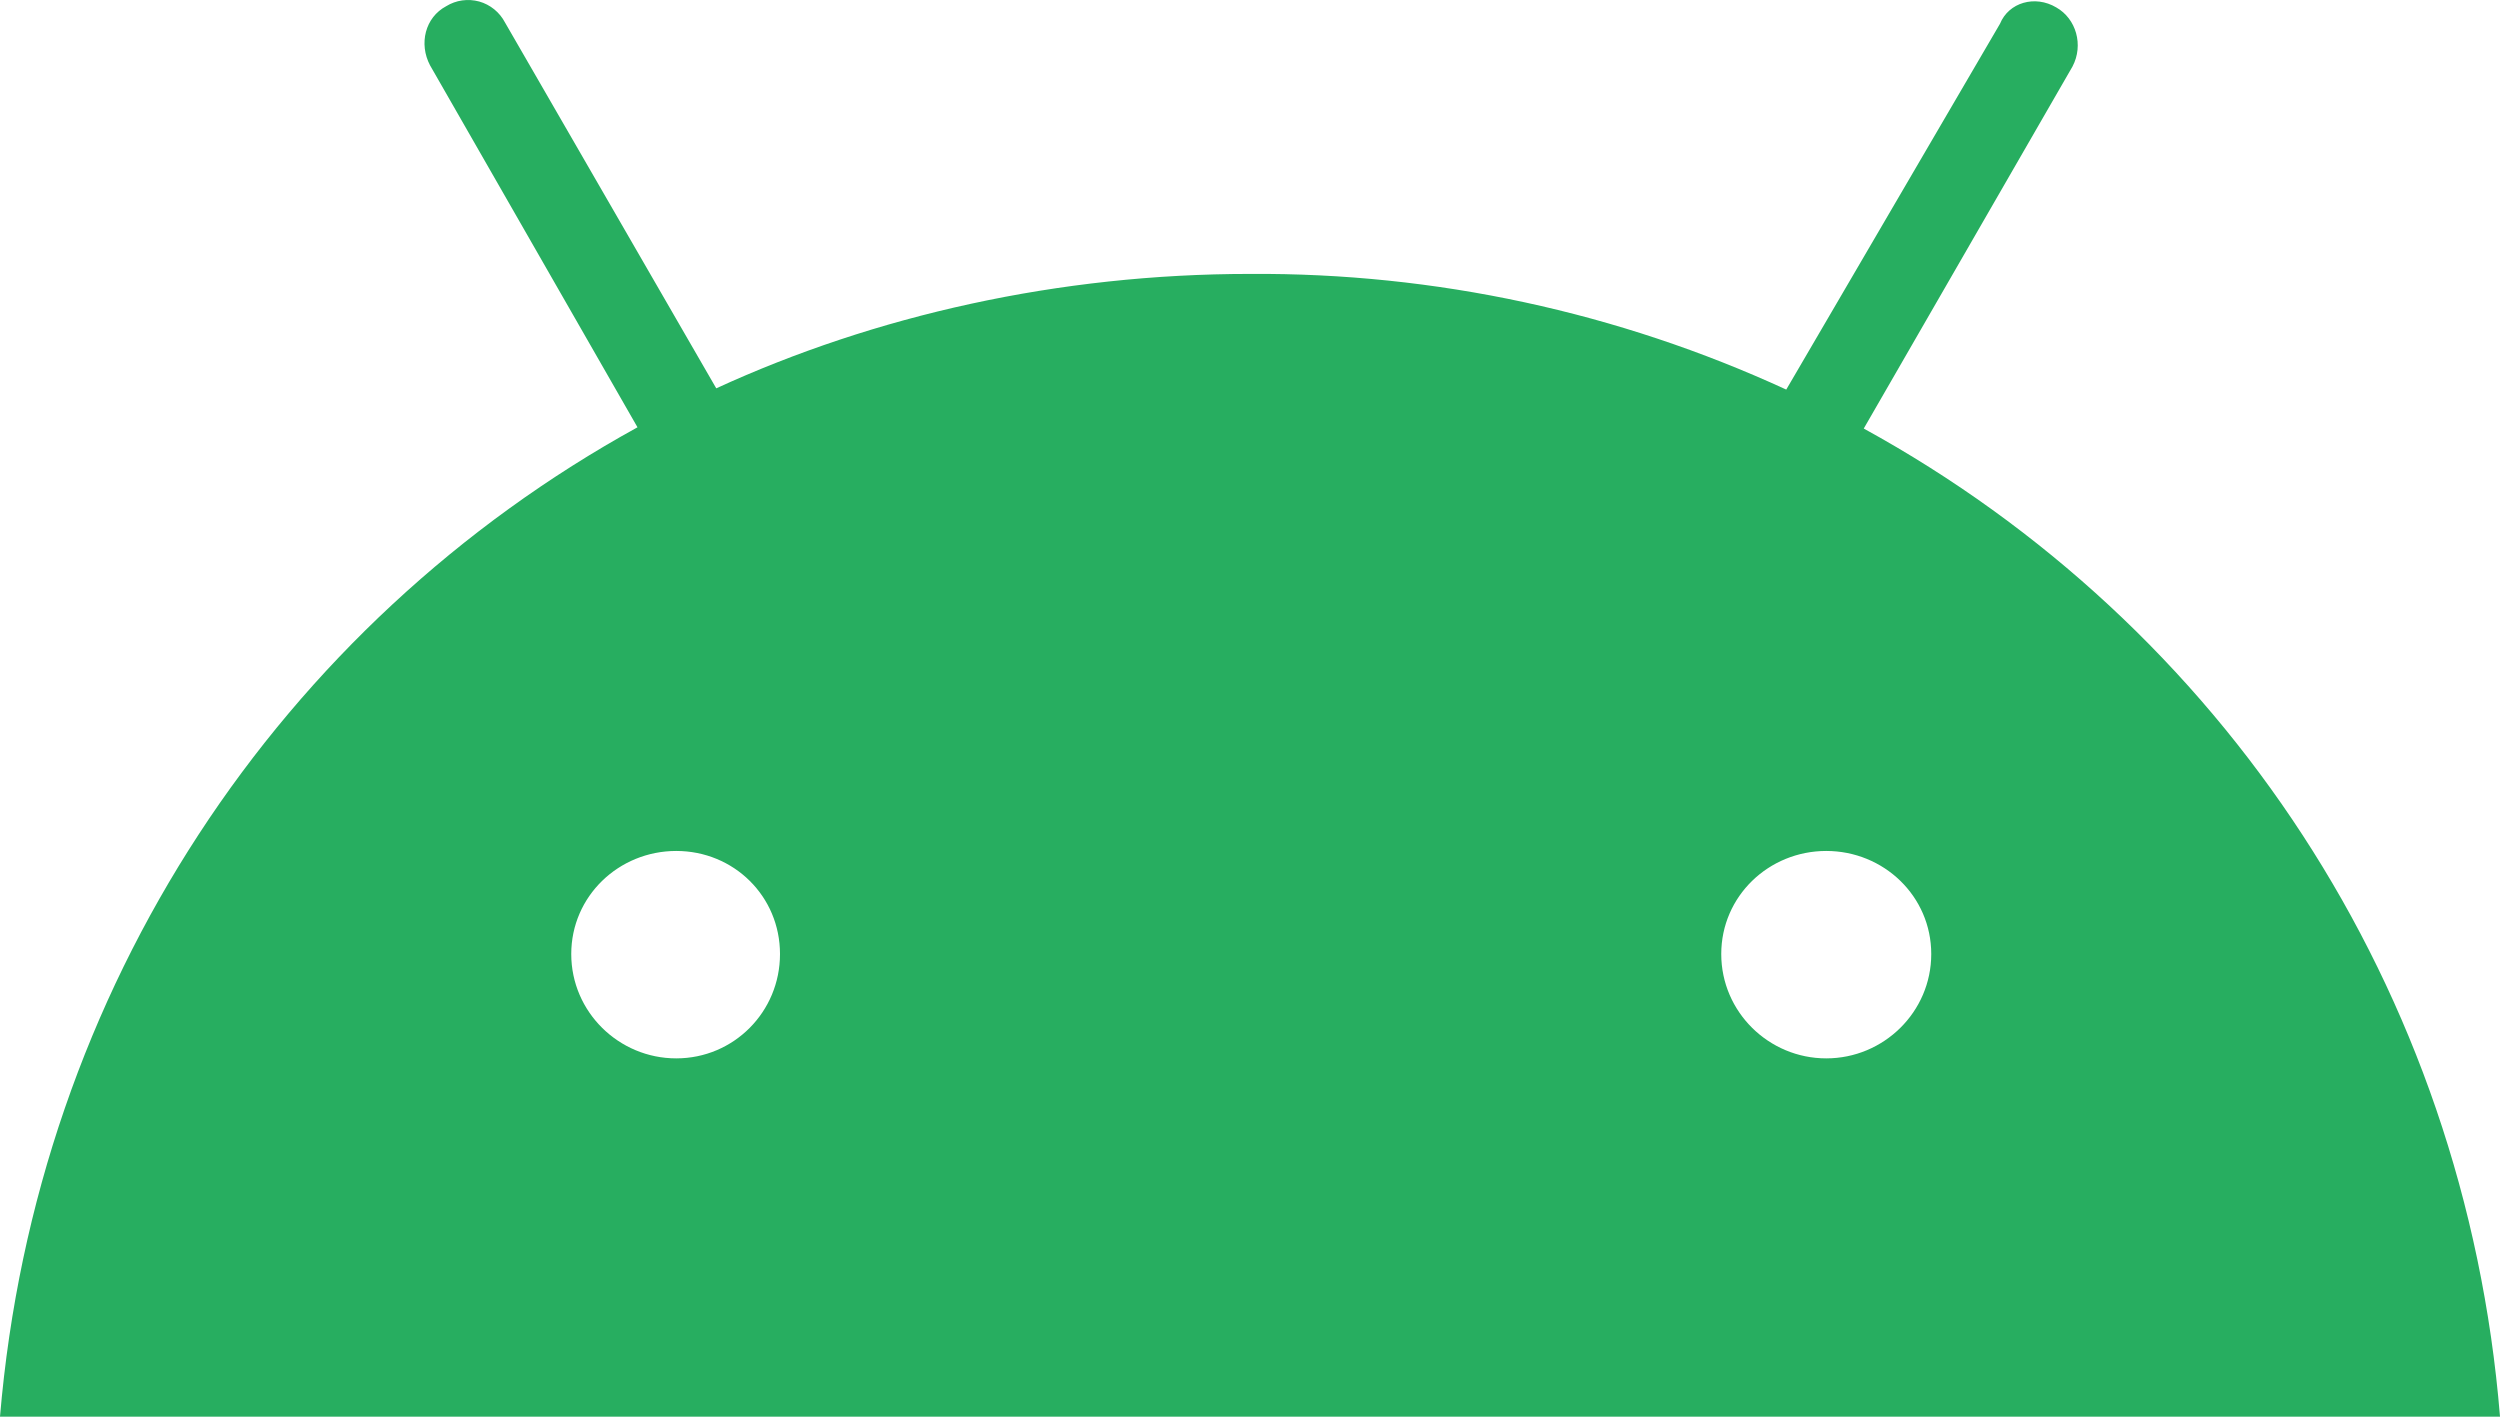 <?xml version="1.0" encoding="UTF-8"?> <svg xmlns="http://www.w3.org/2000/svg" width="60" height="34" viewBox="0 0 60 34" fill="none"> <path d="M43.83 25.401C42.45 25.401 41.31 24.285 41.31 22.897C41.31 21.509 42.45 20.423 43.83 20.423C45.21 20.423 46.35 21.509 46.35 22.897C46.35 24.285 45.21 25.401 43.83 25.401ZM16.23 25.401C14.85 25.401 13.71 24.285 13.71 22.897C13.71 21.509 14.85 20.423 16.23 20.423C17.61 20.423 18.72 21.509 18.72 22.897C18.72 24.285 17.61 25.401 16.23 25.401ZM44.73 10.285L49.74 1.596C50.01 1.083 49.83 0.45 49.35 0.178C48.84 -0.124 48.21 0.057 48 0.57L42.87 9.35C38.833 7.492 34.44 6.545 30 6.574C25.41 6.574 21 7.57 17.19 9.32L12.12 0.54C12.056 0.418 11.968 0.31 11.862 0.224C11.755 0.137 11.632 0.073 11.5 0.036C11.367 -0 11.229 -0.009 11.093 0.01C10.957 0.029 10.827 0.076 10.71 0.148C10.2 0.419 10.05 1.053 10.32 1.566L15.3 10.255C6.75 14.962 0.87 23.681 0 34H60C59.16 23.712 53.31 14.992 44.73 10.285Z" fill="#27AE60"></path> </svg> 